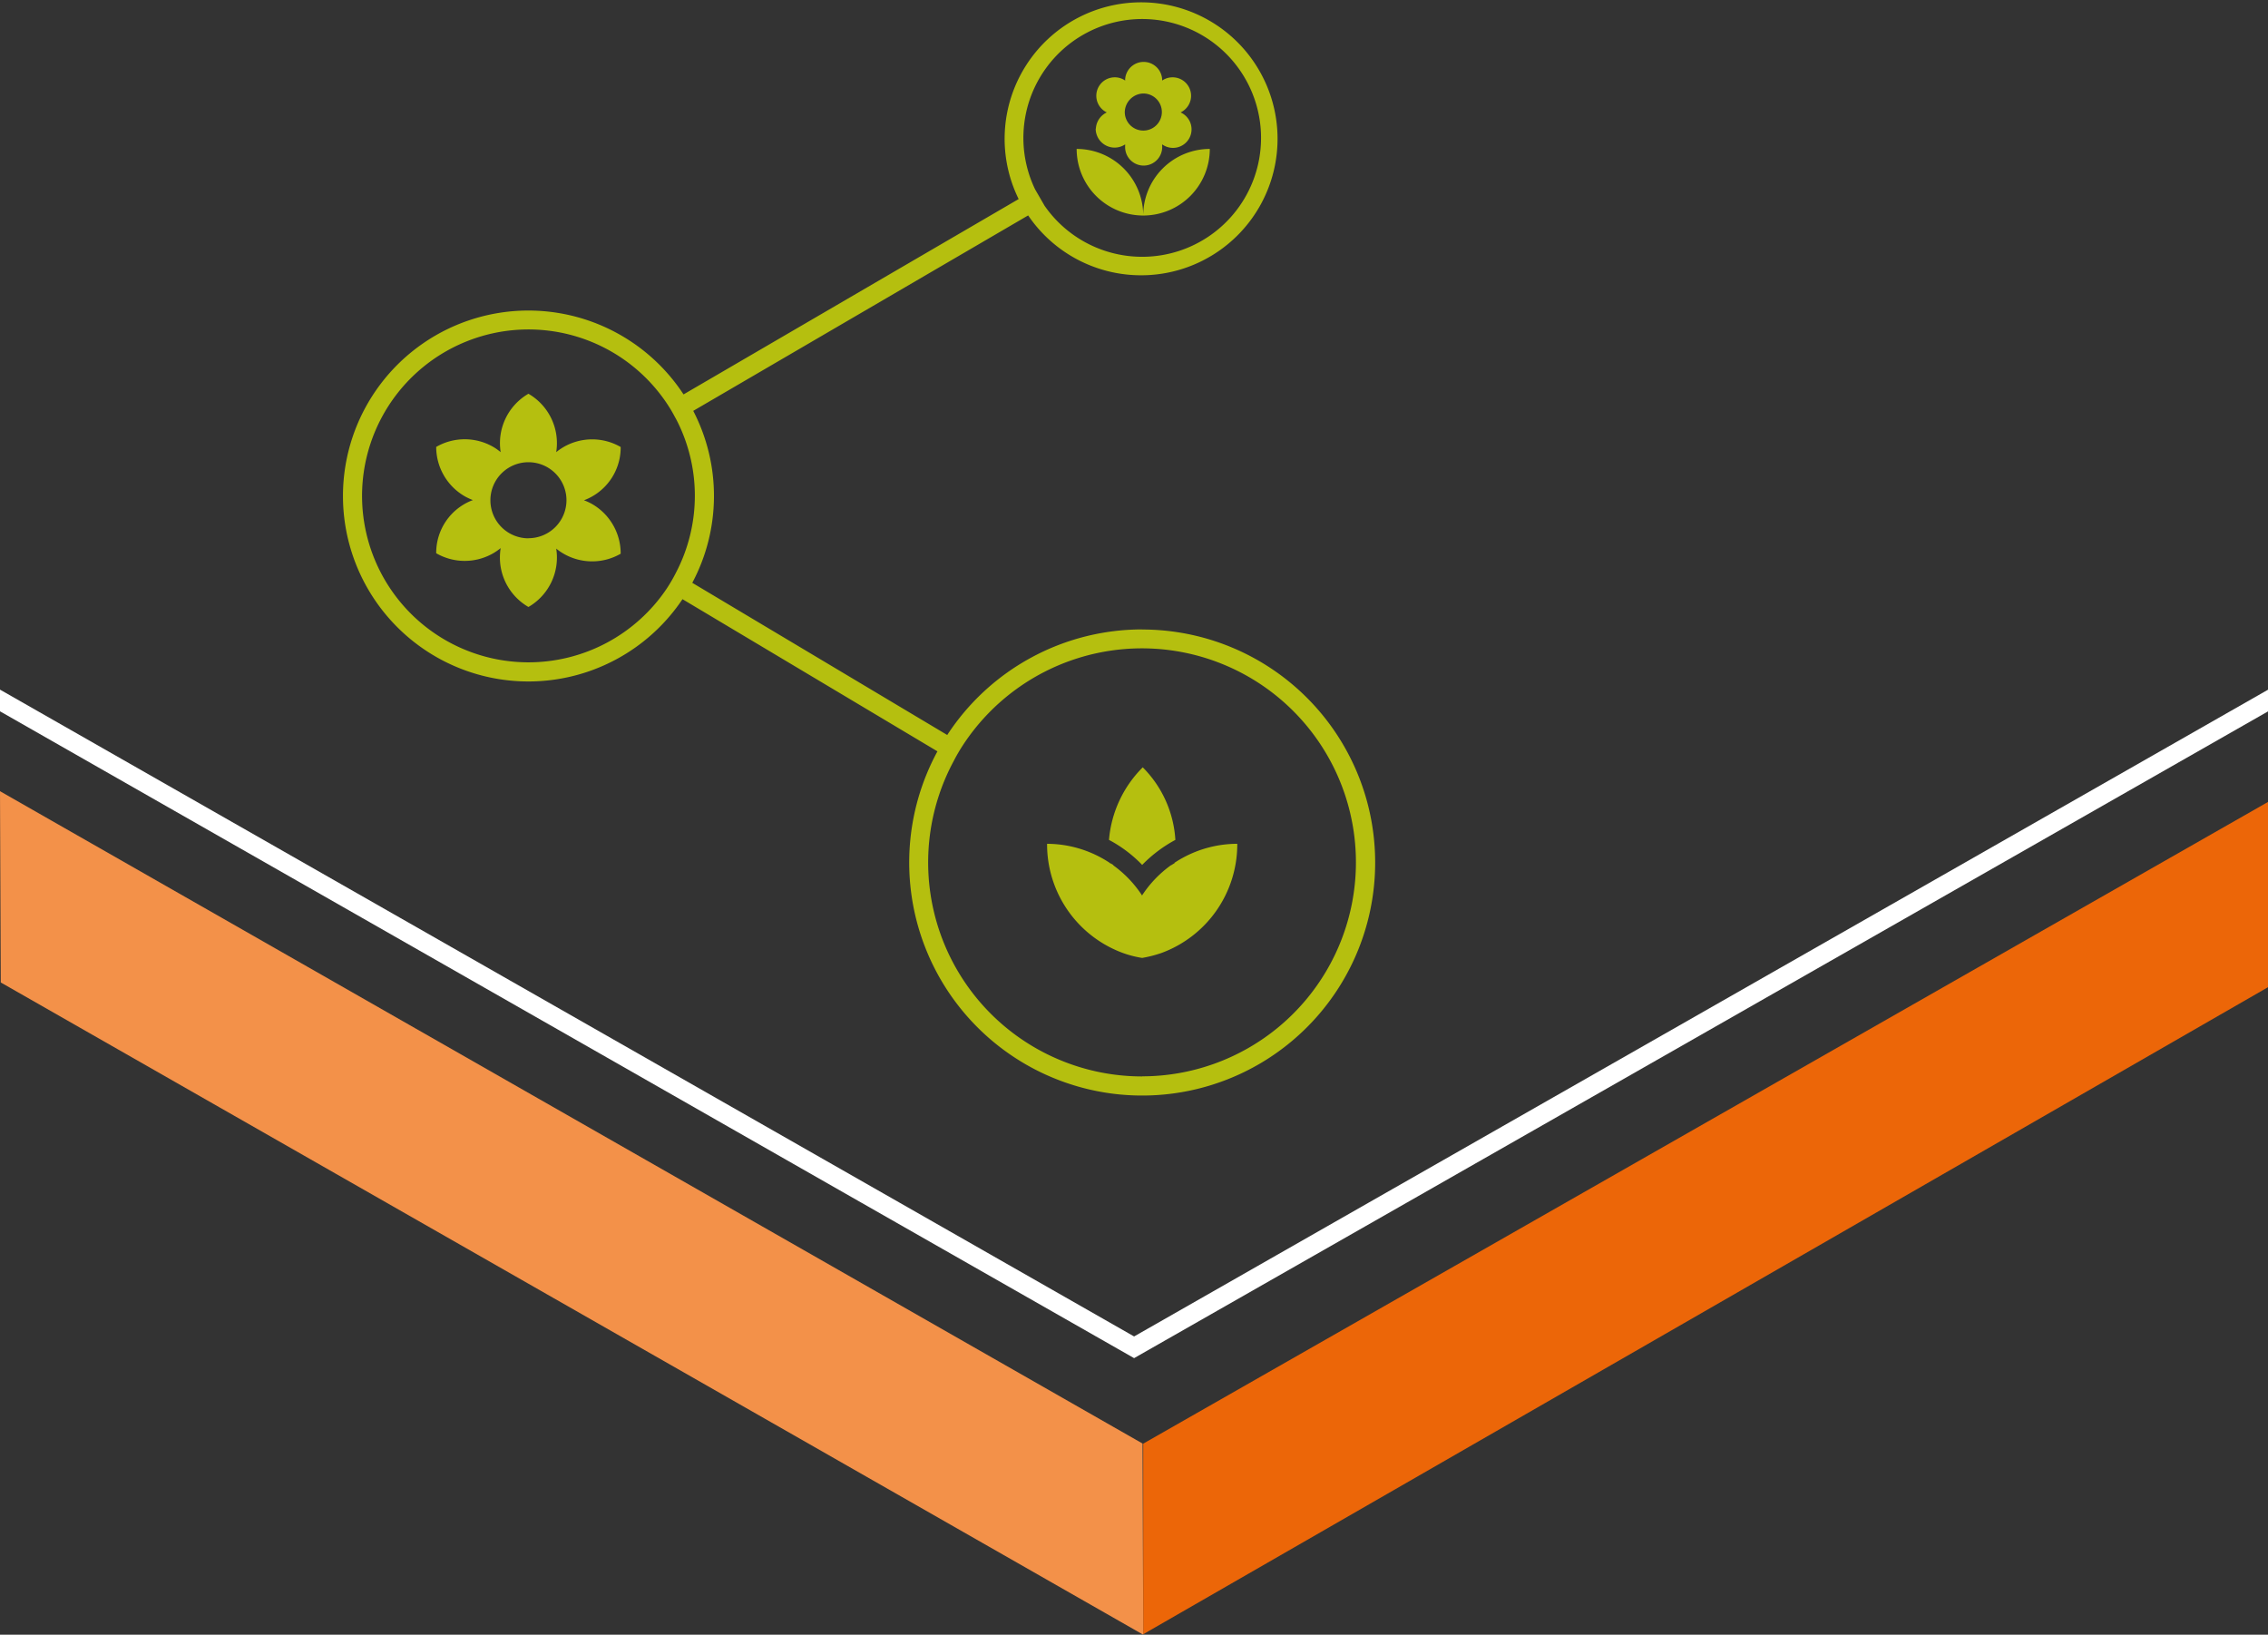 <svg xmlns="http://www.w3.org/2000/svg" viewBox="0 0 238.5 171.88"><rect x="0" y="0" width="238.5" height="171.88" fill="#333333" stroke="none"/><defs><style>.cls-1{fill:#fff;}.cls-2{fill:#ec6608;}.cls-3{fill:#f39149;}.cls-4{fill:#b5bf0f;}</style></defs><g id="Layer_2" data-name="Layer 2"><g id="artwork"><polygon class="cls-1" points="238.5 72.52 238.5 74.8 147.92 126.46 119.26 142.8 90.59 126.46 0 74.79 0 72.51 94.61 126.46 119.26 140.52 143.91 126.46 238.5 72.52"/><polygon class="cls-2" points="120.22 171.83 120.22 151.79 238.5 84.32 238.5 103.8 120.22 171.83"/><polygon class="cls-3" points="120.22 171.88 120.15 151.78 0 83.19 0.08 103.3 120.22 171.88"/><path class="cls-4" d="M120.11,66.18a24.49,24.49,0,0,0-20.5,11.1l-26.81-16a19.44,19.44,0,0,0,.1-18.08h0l35.22-20.55h0a14.35,14.35,0,1,0-1-1.72L71.88,41.47h0A19.5,19.5,0,1,0,71.77,63L98.58,79a24.5,24.5,0,1,0,21.53-12.81Zm0-64.18a12.5,12.5,0,1,1-10.26,19.64h0l-1-1.73h0A12.5,12.5,0,0,1,120.11,2ZM55.58,69.64A17.5,17.5,0,1,1,70.16,42.47h0c.14.21.27.42.4.63l.25.44.36.66h0a17.47,17.47,0,0,1-.08,16,16.55,16.55,0,0,1-1,1.72A17.51,17.51,0,0,1,55.58,69.64Zm64.53,43.54A22.5,22.5,0,0,1,100.3,80a18.36,18.36,0,0,1,1-1.71,22.5,22.5,0,1,1,18.79,34.88Z"/><path class="cls-4" d="M62.27,53a6.06,6.06,0,0,0-.86-.4A5.92,5.92,0,0,0,65.27,47a6,6,0,0,0-6,0,6.33,6.33,0,0,0-.78.54,6,6,0,0,0-2.92-6.14,6,6,0,0,0-2.92,6.14,5.46,5.46,0,0,0-.78-.55,6,6,0,0,0-6,0,6,6,0,0,0,3,5.19,6.06,6.06,0,0,0,.86.4,5.92,5.92,0,0,0-3.86,5.59,6,6,0,0,0,6,0,6.33,6.33,0,0,0,.78-.54,6.22,6.22,0,0,0-.08,1,6,6,0,0,0,3,5.19,6,6,0,0,0,2.92-6.14,5.4,5.4,0,0,0,.78.54,6,6,0,0,0,6,0A6,6,0,0,0,62.27,53Zm-6.7,3.6a4,4,0,1,1,4-4A4,4,0,0,1,55.57,56.59Z"/><path class="cls-4" d="M123.6,88.31a11.79,11.79,0,0,0-3.43-7.63,12.19,12.19,0,0,0-3.55,7.63,13.87,13.87,0,0,1,3.49,2.63A14.36,14.36,0,0,1,123.6,88.31ZM117.1,91l-.45-.29C116.8,90.78,117,90.86,117.1,91Zm6.42-.25c-.13.09-.27.16-.4.26C123.25,90.87,123.39,90.8,123.52,90.71Zm-3.41,3.42a12,12,0,0,0-10-5.45,12.17,12.17,0,0,0,8,11.49,10.75,10.75,0,0,0,2,.51,12.94,12.94,0,0,0,2-.51,12.17,12.17,0,0,0,8-11.49A12,12,0,0,0,120.11,94.13Z"/><path class="cls-4" d="M120.22,22.66a7,7,0,0,0,7-7A7,7,0,0,0,120.22,22.66Zm-5-9.14a2,2,0,0,0,2,2,2,2,0,0,0,1.1-.34v.14a1.95,1.95,0,1,0,3.89,0l0-.14a1.95,1.95,0,1,0,1.94-3.36,1.94,1.94,0,0,0-.84-3.69,1.91,1.91,0,0,0-1.1.34l0-.15a1.95,1.95,0,0,0-3.89,0v.15a1.89,1.89,0,0,0-1.1-.34,1.94,1.94,0,0,0-.83,3.69A2,2,0,0,0,115.24,13.52Zm5-3.69a1.95,1.95,0,1,1-1.94,1.94A2,2,0,0,1,120.22,9.83Zm-7,5.83a7,7,0,0,0,7,7A7,7,0,0,0,113.22,15.66Z"/></g></g></svg>
